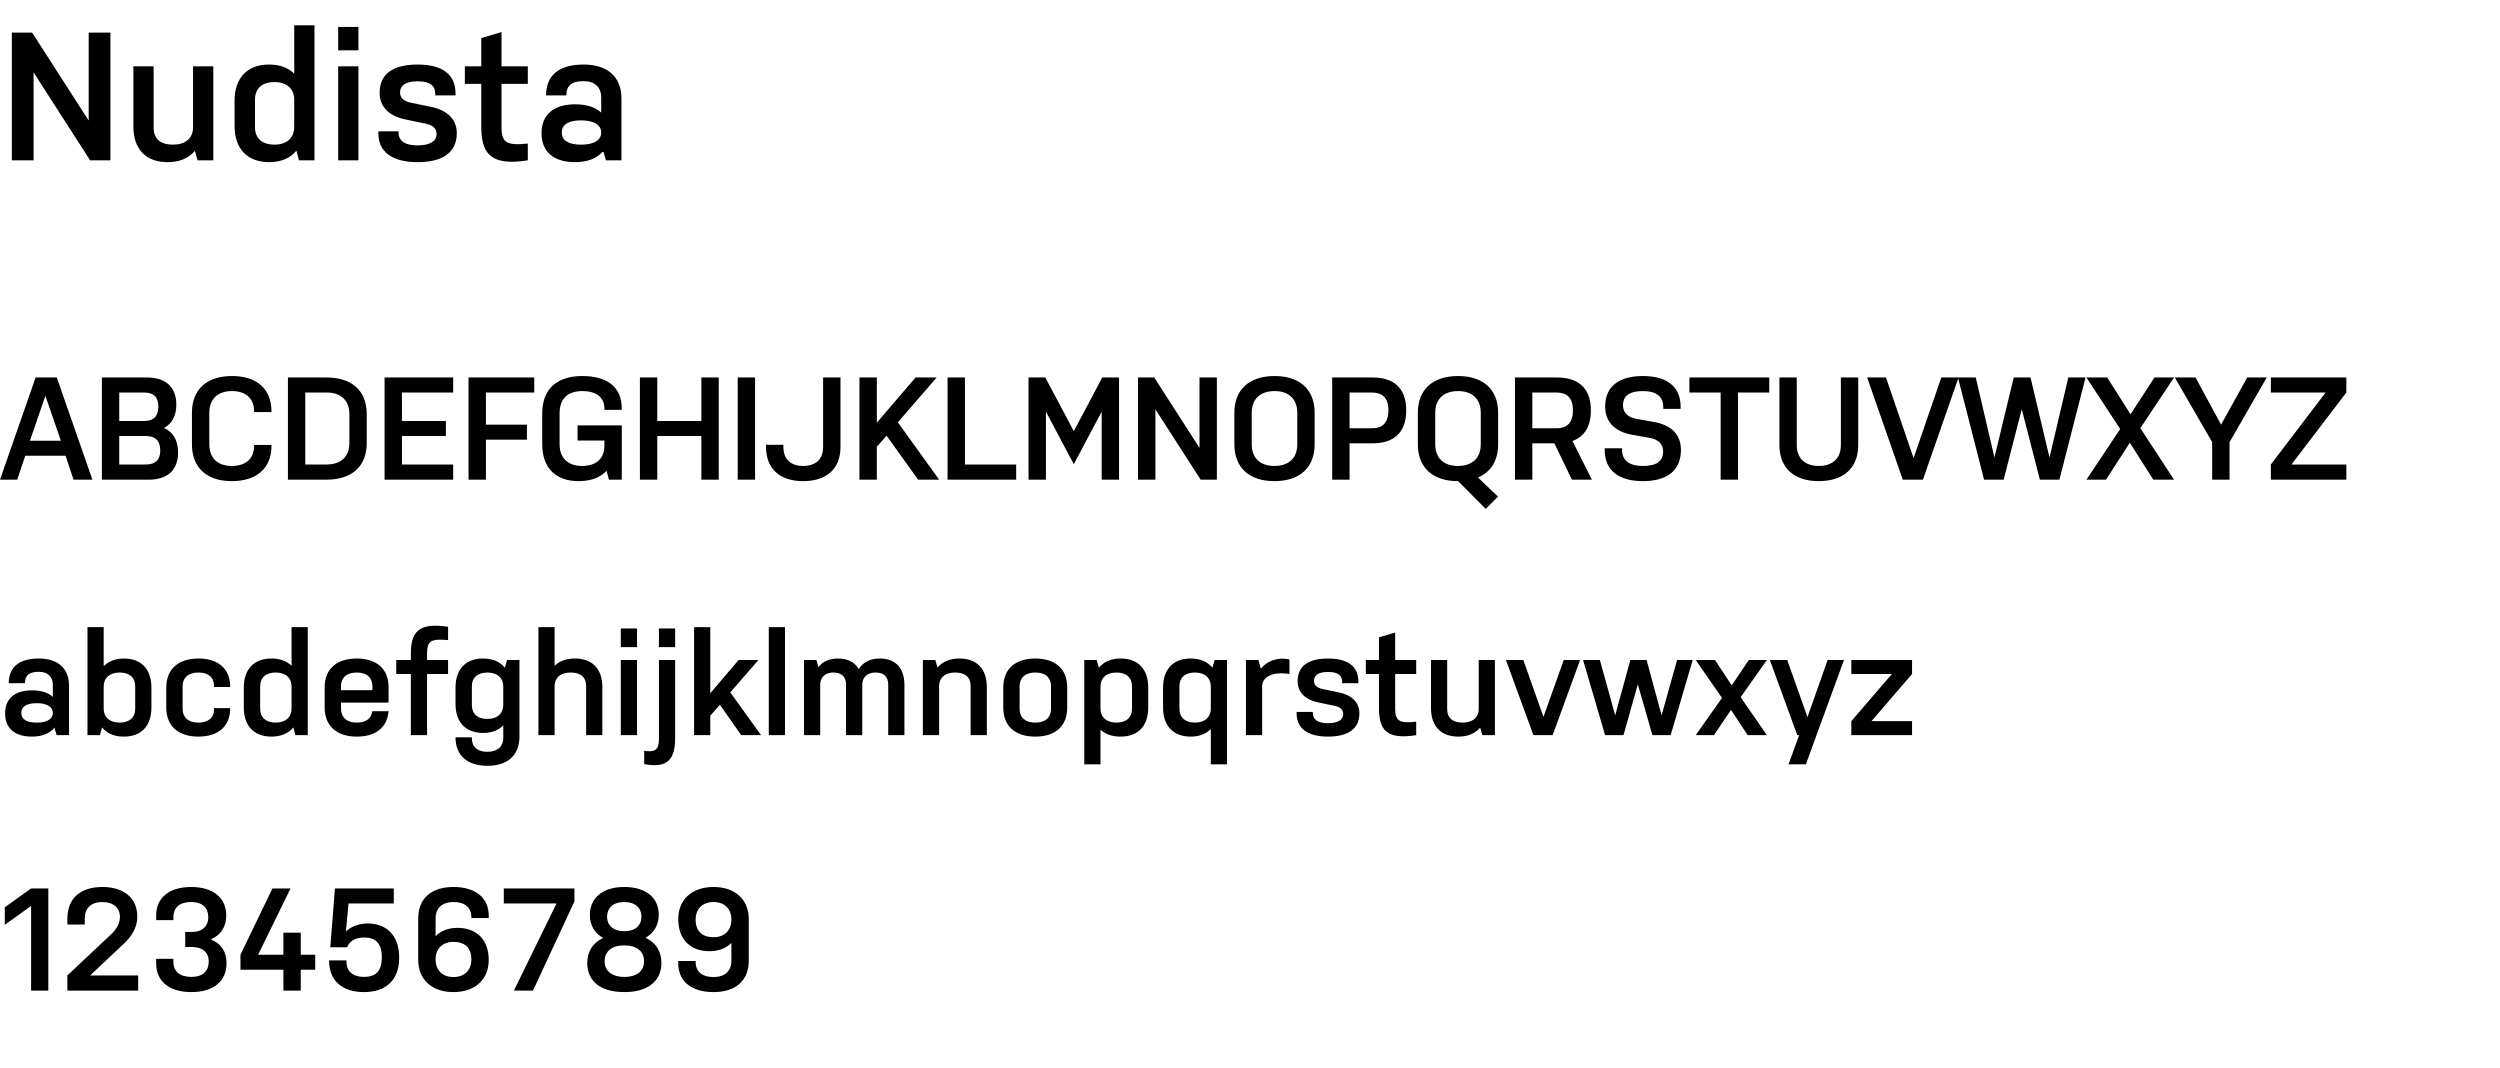 <svg width="274" height="117" viewBox="0 0 274 117" fill="none" xmlns="http://www.w3.org/2000/svg">
<path d="M9.88 17.573H12.1V3.573H9.72V13.213L3.52 3.573H1.3V17.573H3.68V7.933L9.88 17.573ZM23.378 7.273H21.158V13.933C21.158 15.213 20.258 15.853 18.958 15.853C17.658 15.853 16.838 15.273 16.838 13.993V7.273H14.618V13.833C14.618 16.473 16.098 17.773 18.378 17.773C19.658 17.773 20.678 17.353 21.358 16.533L21.658 17.573H23.378V7.273ZM25.707 13.793C25.707 16.393 27.188 17.773 29.508 17.773C30.788 17.773 31.828 17.333 32.487 16.513L32.767 17.573H34.468V2.773H32.248V8.073C31.587 7.413 30.628 7.073 29.488 7.073C27.188 7.073 25.707 8.453 25.707 11.053V13.793ZM27.948 10.913C27.948 9.653 28.767 8.993 30.067 8.993C31.387 8.993 32.248 9.673 32.248 10.953V13.893C32.248 15.173 31.387 15.853 30.067 15.853C28.767 15.853 27.948 15.193 27.948 13.933V10.913ZM37.062 17.573H39.282V7.273H37.062V17.573ZM37.062 5.513H39.282V2.953H37.062V5.513ZM47.846 14.673C47.846 15.513 47.066 15.933 45.766 15.933C44.446 15.933 43.686 15.493 43.686 14.533V14.393H41.466V14.613C41.466 16.713 43.086 17.773 45.766 17.773C48.446 17.773 50.066 16.753 50.066 14.593C50.066 13.013 48.926 12.033 47.146 11.693L45.106 11.273C44.206 11.093 43.846 10.713 43.846 10.133C43.846 9.333 44.486 8.913 45.786 8.913C47.086 8.913 47.706 9.353 47.706 10.293V10.453H49.926V10.233C49.926 8.133 48.446 7.073 45.786 7.073C43.086 7.073 41.606 8.093 41.606 10.173C41.606 11.793 42.746 12.773 44.546 13.113L46.566 13.533C47.466 13.693 47.846 14.093 47.846 14.673ZM54.967 9.193H57.847V7.273H54.967V3.513L52.747 4.173V7.273H50.947V9.193H52.747V13.833C52.747 16.693 53.627 18.253 57.847 17.573V15.733C55.547 15.973 54.967 15.653 54.967 13.953V9.193ZM59.352 14.593C59.352 16.733 60.792 17.773 63.032 17.773C64.392 17.773 65.472 17.353 66.112 16.553L66.412 17.573H68.112V10.813C68.112 8.333 66.492 7.073 63.972 7.073C61.312 7.073 59.852 8.213 59.852 10.453H62.072C62.072 9.353 62.672 8.893 63.972 8.893C65.152 8.893 65.892 9.533 65.892 10.693V12.333C65.232 11.733 64.252 11.433 63.052 11.433C60.792 11.433 59.352 12.473 59.352 14.593ZM61.572 14.533C61.572 13.593 62.392 13.193 63.692 13.193C65.012 13.193 65.892 13.653 65.892 14.533C65.892 15.413 65.012 15.853 63.692 15.853C62.392 15.853 61.572 15.453 61.572 14.533Z" fill="black"/>
<path d="M6.224 41.373H3.904L0 52.573H1.888L2.768 49.949H7.184L8.064 52.573H10.128L6.224 41.373ZM4.976 43.389L6.672 48.301H3.28L4.976 43.389ZM11.165 52.573H16.317C18.301 52.573 19.517 51.565 19.517 49.597C19.517 48.253 18.957 47.341 17.981 46.909C18.829 46.445 19.325 45.581 19.325 44.349C19.325 42.365 18.093 41.373 16.125 41.373H11.165V52.573ZM13.069 47.789H15.997C17.069 47.789 17.565 48.349 17.565 49.373C17.565 50.381 17.053 50.909 15.997 50.909H13.069V47.789ZM13.069 43.021H15.805C16.861 43.021 17.357 43.565 17.357 44.573C17.357 45.581 16.861 46.141 15.805 46.141H13.069V43.021ZM27.852 48.765V48.845C27.852 50.285 26.924 51.069 25.404 51.069C23.884 51.069 22.94 50.237 22.94 48.685V45.245C22.94 43.709 23.884 42.861 25.436 42.861C26.924 42.861 27.852 43.661 27.852 45.101V45.165H29.756V45.101C29.756 42.573 28.076 41.213 25.436 41.213C22.732 41.213 21.036 42.621 21.036 45.245V48.685C21.036 51.325 22.732 52.733 25.404 52.733C28.076 52.733 29.756 51.373 29.756 48.845V48.765H27.852ZM40.196 45.389C40.196 42.765 38.484 41.373 35.812 41.373H31.556V52.573H35.78C38.484 52.573 40.196 51.181 40.196 48.557V45.389ZM38.292 48.557C38.292 50.093 37.332 50.909 35.78 50.909H33.46V43.021H35.812C37.332 43.021 38.292 43.853 38.292 45.389V48.557ZM42.149 52.573H49.669V50.909H44.053V47.789H48.869V46.141H44.053V43.021H49.669V41.373H42.149V52.573ZM51.352 52.573H53.257V48.189H57.752V46.541H53.257V43.021H58.553V41.373H51.352V52.573ZM63.795 51.069C62.275 51.069 61.331 50.237 61.331 48.685V45.309C61.331 43.645 62.275 42.861 63.827 42.861C65.315 42.861 66.243 43.517 66.243 44.781V44.925H68.147V44.781C68.147 42.317 66.419 41.213 63.827 41.213C61.123 41.213 59.427 42.557 59.427 45.309V48.685C59.427 51.357 60.979 52.733 63.411 52.733C64.739 52.733 65.795 52.349 66.483 51.597L66.739 52.573H68.147V46.621H63.299V48.285H66.243V48.845C66.243 50.285 65.315 51.069 63.795 51.069ZM76.87 52.573H78.774V41.373H76.87V46.141H72.038V41.373H70.134V52.573H72.038V47.789H76.87V52.573ZM80.853 52.573H82.757V41.373H80.853V52.573ZM90.213 41.373V48.989C90.213 50.349 89.381 51.069 88.021 51.069C86.693 51.069 85.861 50.349 85.861 48.989V48.749H83.957V48.989C83.957 51.437 85.541 52.733 88.021 52.733C90.533 52.733 92.117 51.437 92.117 48.989V41.373H90.213ZM100.628 52.573H102.932L98.404 46.285L102.66 41.373H100.34L96.1 46.333V41.373H94.196V52.573H96.1V48.957L97.172 47.757L100.628 52.573ZM103.853 52.573H111.373V50.909H105.757V41.373H103.853V52.573ZM120.744 52.573H122.648V41.373H120.808L117.688 47.261L114.568 41.373H112.728V52.573H114.632V45.117L117.688 50.877L120.744 45.117V52.573ZM131.592 52.573H133.368V41.373H131.464V49.085L126.504 41.373H124.728V52.573H126.632V44.861L131.592 52.573ZM142.182 48.685C142.182 50.237 141.222 51.069 139.67 51.069C138.15 51.069 137.19 50.237 137.19 48.685V45.245C137.19 43.709 138.15 42.861 139.702 42.861C141.222 42.861 142.182 43.709 142.182 45.245V48.685ZM144.086 45.245C144.086 42.621 142.374 41.213 139.702 41.213C136.998 41.213 135.286 42.621 135.286 45.245V48.685C135.286 51.325 136.998 52.733 139.67 52.733C142.374 52.733 144.086 51.325 144.086 48.685V45.245ZM146.009 52.573H147.913V48.589H150.425C152.681 48.589 154.121 47.501 154.121 44.973C154.121 42.445 152.665 41.373 150.425 41.373H146.009V52.573ZM147.913 43.021H150.361C151.449 43.021 152.169 43.549 152.169 44.973C152.169 46.397 151.465 46.941 150.361 46.941H147.913V43.021ZM162.836 55.773L164.18 54.429L161.988 52.333C163.38 51.741 164.196 50.509 164.196 48.685V45.245C164.196 42.621 162.484 41.213 159.812 41.213C157.108 41.213 155.396 42.621 155.396 45.245V48.685C155.396 51.325 157.108 52.733 159.78 52.733H159.812L162.836 55.773ZM162.292 48.685C162.292 50.237 161.332 51.069 159.78 51.069C158.26 51.069 157.3 50.237 157.3 48.685V45.245C157.3 43.709 158.26 42.861 159.812 42.861C161.332 42.861 162.292 43.709 162.292 45.245V48.685ZM166.04 52.573H167.944V48.589H170.36L172.28 52.573H174.472L172.344 48.333C173.608 47.869 174.36 46.797 174.36 44.973C174.36 42.445 172.888 41.373 170.648 41.373H166.04V52.573ZM167.944 43.021H170.584C171.688 43.021 172.392 43.549 172.392 44.973C172.392 46.397 171.688 46.941 170.584 46.941H167.944V43.021ZM182.278 49.469C182.278 50.589 181.51 51.069 180.054 51.069C178.614 51.069 177.782 50.493 177.782 49.341V49.133H175.878V49.341C175.878 51.597 177.462 52.733 180.054 52.733C182.646 52.733 184.23 51.613 184.23 49.325C184.23 47.629 183.206 46.605 181.302 46.253L179.318 45.901C178.454 45.741 177.878 45.245 177.878 44.429C177.878 43.373 178.614 42.861 180.07 42.861C181.51 42.861 182.294 43.453 182.294 44.605V44.813H184.198V44.605C184.198 42.349 182.662 41.213 180.07 41.213C177.462 41.213 175.926 42.333 175.926 44.557C175.926 46.285 177.03 47.309 178.854 47.645L180.838 47.997C181.702 48.157 182.278 48.637 182.278 49.469ZM185.159 43.021H188.583V52.573H190.487V43.021H193.911V41.373H185.159V43.021ZM201.759 41.373V48.765C201.759 50.269 200.831 51.069 199.327 51.069C197.855 51.069 196.927 50.269 196.927 48.765V41.373H195.023V48.765C195.023 51.357 196.703 52.733 199.327 52.733C201.983 52.733 203.663 51.357 203.663 48.765V41.373H201.759ZM208.545 52.573H210.753L214.657 41.373H212.769L209.729 50.205L206.705 41.373H204.641L208.545 52.573ZM217.456 52.573H219.6L221.584 44.845L223.568 52.573H225.712L228.576 41.373H226.688L224.624 50.141L222.544 41.373H220.704L218.592 50.141L216.544 41.373H214.592L217.456 52.573ZM236.004 52.573H238.276L234.58 46.925L238.276 41.373H236.132L233.508 45.405L230.948 41.373H228.676L232.372 47.021L228.676 52.573H230.82L233.428 48.525L236.004 52.573ZM244.358 48.461L248.438 41.373H246.294L243.43 46.541L240.63 41.373H238.357L242.454 48.461V52.573H244.358V48.461ZM248.887 50.909V52.573H257.159V50.909H251.143L257.159 43.021V41.373H248.887V43.021H254.887L248.887 50.909Z" fill="black"/>
<path d="M0.56 78.189C0.56 79.901 1.712 80.733 3.504 80.733C4.592 80.733 5.456 80.397 5.968 79.757L6.208 80.573H7.568V75.165C7.568 73.181 6.272 72.173 4.256 72.173C2.128 72.173 0.96 73.085 0.96 74.877H2.736C2.736 73.997 3.216 73.629 4.256 73.629C5.2 73.629 5.792 74.141 5.792 75.069V76.381C5.264 75.901 4.48 75.661 3.52 75.661C1.712 75.661 0.56 76.493 0.56 78.189ZM2.336 78.141C2.336 77.389 2.992 77.069 4.032 77.069C5.088 77.069 5.792 77.437 5.792 78.141C5.792 78.845 5.088 79.197 4.032 79.197C2.992 79.197 2.336 78.877 2.336 78.141ZM16.595 75.357C16.595 73.277 15.427 72.173 13.587 72.173C12.659 72.173 11.891 72.477 11.363 73.021V68.733H9.587V80.573H10.947L11.187 79.725C11.731 80.397 12.531 80.733 13.571 80.733C15.427 80.733 16.595 79.629 16.595 77.549V75.357ZM14.819 77.661C14.819 78.669 14.163 79.197 13.107 79.197C12.067 79.197 11.363 78.653 11.363 77.629V75.277C11.363 74.253 12.067 73.709 13.123 73.709C14.163 73.709 14.819 74.237 14.819 75.245V77.661ZM23.454 77.613V77.741C23.454 78.685 22.814 79.197 21.742 79.197C20.67 79.197 20.014 78.669 20.014 77.645V75.245C20.014 74.237 20.67 73.709 21.758 73.709C22.814 73.709 23.454 74.221 23.454 75.165V75.293H25.23V75.277C25.23 73.261 23.87 72.173 21.758 72.173C19.598 72.173 18.222 73.277 18.222 75.373V77.533C18.222 79.629 19.598 80.733 21.742 80.733C23.87 80.733 25.23 79.645 25.23 77.629V77.613H23.454ZM26.722 77.549C26.722 79.629 27.906 80.733 29.762 80.733C30.786 80.733 31.618 80.381 32.146 79.725L32.37 80.573H33.73V68.733H31.954V72.973C31.426 72.445 30.658 72.173 29.746 72.173C27.906 72.173 26.722 73.277 26.722 75.357V77.549ZM28.514 75.245C28.514 74.237 29.17 73.709 30.21 73.709C31.266 73.709 31.954 74.253 31.954 75.277V77.629C31.954 78.653 31.266 79.197 30.21 79.197C29.17 79.197 28.514 78.669 28.514 77.661V75.245ZM40.798 77.949C40.702 78.669 40.222 79.197 39.102 79.197C37.982 79.197 37.374 78.605 37.374 77.645V77.005H42.59V75.357C42.59 73.245 41.214 72.173 39.102 72.173C36.974 72.173 35.582 73.245 35.582 75.357V77.533C35.582 79.629 36.974 80.733 39.102 80.733C41.134 80.733 42.43 79.773 42.59 77.949H40.798ZM37.374 75.245C37.374 74.205 38.062 73.709 39.102 73.709C40.142 73.709 40.814 74.205 40.814 75.245V75.645H37.374V75.245ZM46.805 71.597C46.805 70.237 47.269 69.981 49.109 70.157V68.701C45.733 68.157 45.029 69.405 45.029 71.693V72.333H43.429V73.869H45.029V80.573H46.805V73.869H49.109V72.333H46.805V71.597ZM49.925 77.149C49.925 79.229 51.109 80.333 52.965 80.333C53.877 80.333 54.629 80.045 55.157 79.501V80.861C55.157 81.869 54.485 82.397 53.413 82.397C52.357 82.397 51.717 81.885 51.717 80.941V80.813H49.925V80.829C49.925 82.845 51.285 83.933 53.413 83.933C55.573 83.933 56.933 82.829 56.933 80.733V72.333H55.573L55.333 73.181C54.805 72.509 53.973 72.173 52.949 72.173C51.109 72.173 49.925 73.277 49.925 75.357V77.149ZM51.717 75.245C51.717 74.237 52.373 73.709 53.413 73.709C54.469 73.709 55.157 74.253 55.157 75.277V77.229C55.157 78.253 54.469 78.797 53.413 78.797C52.373 78.797 51.717 78.269 51.717 77.261V75.245ZM66.017 80.573V75.325C66.017 73.213 64.833 72.173 63.009 72.173C62.081 72.173 61.313 72.445 60.785 72.973V68.733H59.009V80.573H60.785V75.245C60.785 74.205 61.505 73.709 62.545 73.709C63.585 73.709 64.241 74.173 64.241 75.197V80.573H66.017ZM68.04 80.573H69.816V72.333H68.04V80.573ZM68.04 70.925H69.816V68.877H68.04V70.925ZM72.219 70.925H73.995V68.877H72.219V70.925ZM72.219 81.005C72.219 82.205 71.771 82.461 70.603 82.285V83.741C73.307 84.285 73.995 83.037 73.995 80.909V72.333H72.219V81.005ZM81.239 80.573H83.415L80.039 75.885L83.127 72.333H80.951L77.847 75.981V68.733H76.071V80.573H77.847V78.445L78.903 77.245L81.239 80.573ZM84.259 80.573H86.035V68.733H84.259V80.573ZM99.126 80.573V75.085C99.126 73.133 98.07 72.173 96.422 72.173C95.398 72.173 94.582 72.573 94.118 73.341C93.686 72.557 92.87 72.173 91.846 72.173C90.918 72.173 90.166 72.493 89.702 73.117L89.478 72.333H88.118V80.573H89.894V75.085C89.894 74.157 90.502 73.709 91.334 73.709C92.182 73.709 92.726 74.109 92.726 75.037V80.573H94.502V75.085C94.502 74.157 95.11 73.709 95.958 73.709C96.806 73.709 97.35 74.109 97.35 75.037V80.573H99.126ZM101.149 80.573H102.925V75.245C102.925 74.205 103.645 73.709 104.685 73.709C105.725 73.709 106.381 74.173 106.381 75.197V80.573H108.157V75.325C108.157 73.213 106.973 72.173 105.149 72.173C104.125 72.173 103.293 72.509 102.749 73.165L102.509 72.333H101.149V80.573ZM116.965 75.357C116.965 73.245 115.589 72.173 113.477 72.173C111.349 72.173 109.957 73.245 109.957 75.357V77.549C109.957 79.661 111.349 80.733 113.461 80.733C115.589 80.733 116.965 79.661 116.965 77.549V75.357ZM115.189 77.661C115.189 78.701 114.517 79.197 113.461 79.197C112.437 79.197 111.749 78.701 111.749 77.661V75.245C111.749 74.205 112.437 73.709 113.477 73.709C114.517 73.709 115.189 74.205 115.189 75.245V77.661ZM125.845 75.357C125.845 73.277 124.677 72.173 122.837 72.173C121.797 72.173 120.965 72.525 120.437 73.181L120.197 72.333H118.837V83.773H120.613V79.965C121.141 80.477 121.893 80.733 122.821 80.733C124.677 80.733 125.845 79.629 125.845 77.549V75.357ZM124.069 77.661C124.069 78.669 123.413 79.197 122.357 79.197C121.317 79.197 120.613 78.653 120.613 77.629V75.277C120.613 74.253 121.317 73.709 122.373 73.709C123.413 73.709 124.069 74.237 124.069 75.245V77.661ZM132.704 83.773H134.48V72.333H133.12L132.88 73.181C132.352 72.525 131.52 72.173 130.496 72.173C128.656 72.173 127.472 73.277 127.472 75.357V77.549C127.472 79.629 128.656 80.733 130.512 80.733C131.424 80.733 132.176 80.445 132.704 79.901V83.773ZM129.264 75.245C129.264 74.237 129.92 73.709 130.96 73.709C132.016 73.709 132.704 74.253 132.704 75.277V77.629C132.704 78.653 132.016 79.197 130.96 79.197C129.92 79.197 129.264 78.669 129.264 77.661V75.245ZM136.556 80.573H138.332V75.245C138.332 74.189 139.42 73.581 141.324 73.869V72.269C140.092 71.997 138.908 72.397 138.188 73.293L137.916 72.333H136.556V80.573ZM147.214 78.253C147.214 78.925 146.59 79.261 145.55 79.261C144.494 79.261 143.886 78.909 143.886 78.141V78.029H142.11V78.205C142.11 79.885 143.406 80.733 145.55 80.733C147.694 80.733 148.99 79.917 148.99 78.189C148.99 76.925 148.078 76.141 146.654 75.869L145.022 75.533C144.302 75.389 144.014 75.085 144.014 74.621C144.014 73.981 144.526 73.645 145.566 73.645C146.606 73.645 147.102 73.997 147.102 74.749V74.877H148.878V74.701C148.878 73.021 147.694 72.173 145.566 72.173C143.406 72.173 142.222 72.989 142.222 74.653C142.222 75.949 143.134 76.733 144.574 77.005L146.19 77.341C146.91 77.469 147.214 77.789 147.214 78.253ZM152.911 73.869H155.215V72.333H152.911V69.325L151.135 69.853V72.333H149.695V73.869H151.135V77.581C151.135 79.869 151.839 81.117 155.215 80.573V79.101C153.375 79.293 152.911 79.037 152.911 77.677V73.869ZM163.843 72.333H162.067V77.661C162.067 78.685 161.347 79.197 160.307 79.197C159.267 79.197 158.611 78.733 158.611 77.709V72.333H156.835V77.581C156.835 79.693 158.019 80.733 159.843 80.733C160.867 80.733 161.683 80.397 162.227 79.741L162.467 80.573H163.843V72.333ZM170.171 80.573L173.179 72.333H171.387L169.163 78.573L166.955 72.333H165.051L168.059 80.573H170.171ZM177.936 80.573L179.504 75.005L181.104 80.573H183.104L185.52 72.333H183.808L182.112 78.397L180.464 72.333H178.688L177.024 78.397L175.344 72.333H173.504L175.92 80.573H177.936ZM191.544 80.573H193.656L190.776 76.413L193.656 72.333H191.672L189.799 75.117L187.96 72.333H185.848L188.728 76.493L185.848 80.573H187.848L189.72 77.805L191.544 80.573ZM197.924 83.773L202.101 72.333H200.309L198.101 78.589L195.877 72.333H193.973L196.981 80.573H197.189L196.021 83.773H197.924ZM202.906 79.037V80.573H209.562V79.037H205.114L209.562 73.869V72.333H202.906V73.869H207.354L202.906 79.037Z" fill="black"/>
<path d="M5.296 97.373H3.408L0.528 99.437V101.357L3.408 99.293V108.573H5.296V97.373ZM15.048 100.461C15.048 98.397 13.528 97.213 11.24 97.213C8.872 97.213 7.384 98.397 7.384 100.701V101.325H9.288V100.701C9.288 99.485 10.024 98.861 11.24 98.861C12.376 98.861 13.144 99.469 13.144 100.509C13.144 101.133 12.808 101.805 12.184 102.397L7.384 106.909V108.573H15.144V106.909H9.88L13.496 103.501C14.392 102.685 15.048 101.693 15.048 100.461ZM20.301 103.789H21.037C22.173 103.789 22.877 104.365 22.877 105.389C22.877 106.413 22.237 107.069 20.989 107.069C19.709 107.069 19.005 106.477 19.005 105.421V105.085H17.117V105.613C17.117 107.485 18.477 108.733 20.989 108.733C23.453 108.733 24.829 107.485 24.829 105.581C24.829 104.269 24.205 103.389 23.101 102.957C24.189 102.493 24.797 101.597 24.797 100.333C24.797 98.461 23.421 97.213 20.957 97.213C18.477 97.213 17.117 98.461 17.117 100.317V100.845H19.005V100.509C19.005 99.469 19.693 98.861 20.957 98.861C22.205 98.861 22.829 99.517 22.829 100.557C22.829 101.469 22.205 102.141 21.037 102.141H20.301V103.789ZM31.843 97.373H29.859L26.355 104.637V106.285H31.059V108.573H32.963V106.285H34.547V104.637H32.963V102.221H31.059V104.637H28.291L31.843 97.373ZM36.071 105.293C36.071 107.533 37.559 108.733 39.895 108.733C42.247 108.733 43.751 107.469 43.751 104.957C43.751 102.285 42.135 101.213 40.295 101.213C39.527 101.213 38.663 101.421 37.911 102.077L38.199 99.021H43.159V97.373H36.711L36.199 103.821H38.039C38.295 103.165 38.903 102.749 39.927 102.749C41.111 102.749 41.847 103.341 41.847 104.909C41.847 106.509 41.111 107.069 39.895 107.069C38.727 107.069 37.975 106.509 37.975 105.405V105.261H36.071V105.293ZM47.741 100.653C47.741 99.501 48.493 98.861 49.693 98.861C50.957 98.861 51.661 99.469 51.661 100.525V100.621H53.565V100.349C53.565 98.461 52.189 97.213 49.693 97.213C47.181 97.213 45.837 98.557 45.837 100.653V105.213C45.837 107.357 47.341 108.733 49.693 108.733C52.061 108.733 53.565 107.357 53.565 105.213C53.565 102.989 52.237 101.693 50.141 101.693C49.149 101.693 48.317 102.013 47.741 102.605V100.653ZM49.693 107.085C48.493 107.085 47.741 106.333 47.741 105.149C47.741 103.981 48.493 103.229 49.693 103.229C50.973 103.229 51.661 103.917 51.661 105.149C51.661 106.333 50.909 107.085 49.693 107.085ZM56.321 108.573H58.417L62.961 98.781V97.373H55.217V99.021H60.993L56.321 108.573ZM72.203 100.269C72.203 98.397 70.811 97.213 68.41 97.213C66.026 97.213 64.65 98.445 64.65 100.269C64.65 101.405 65.162 102.285 66.106 102.797C64.954 103.341 64.362 104.317 64.362 105.549C64.362 107.501 65.77 108.733 68.442 108.733C71.082 108.733 72.49 107.453 72.49 105.549C72.49 104.269 71.898 103.309 70.746 102.781C71.674 102.253 72.203 101.373 72.203 100.269ZM70.587 105.357C70.587 106.397 69.835 107.069 68.442 107.069C67.034 107.069 66.266 106.397 66.266 105.357C66.266 104.301 67.019 103.613 68.41 103.613C69.819 103.613 70.587 104.285 70.587 105.357ZM70.299 100.477C70.299 101.437 69.611 102.061 68.442 102.061C67.227 102.061 66.538 101.437 66.538 100.477C66.538 99.501 67.227 98.861 68.41 98.861C69.611 98.861 70.299 99.485 70.299 100.477ZM80.161 105.293C80.161 106.445 79.409 107.085 78.209 107.085C76.945 107.085 76.241 106.477 76.241 105.421V105.325H74.337V105.597C74.337 107.485 75.713 108.733 78.209 108.733C80.721 108.733 82.065 107.389 82.065 105.293V100.733C82.065 98.589 80.561 97.213 78.209 97.213C75.841 97.213 74.337 98.589 74.337 100.733C74.337 102.957 75.665 104.253 77.761 104.253C78.753 104.253 79.585 103.933 80.161 103.341V105.293ZM78.209 98.861C79.409 98.861 80.161 99.613 80.161 100.797C80.161 101.965 79.409 102.717 78.209 102.717C76.929 102.717 76.241 102.029 76.241 100.797C76.241 99.613 76.993 98.861 78.209 98.861Z" fill="black"/>
</svg>
